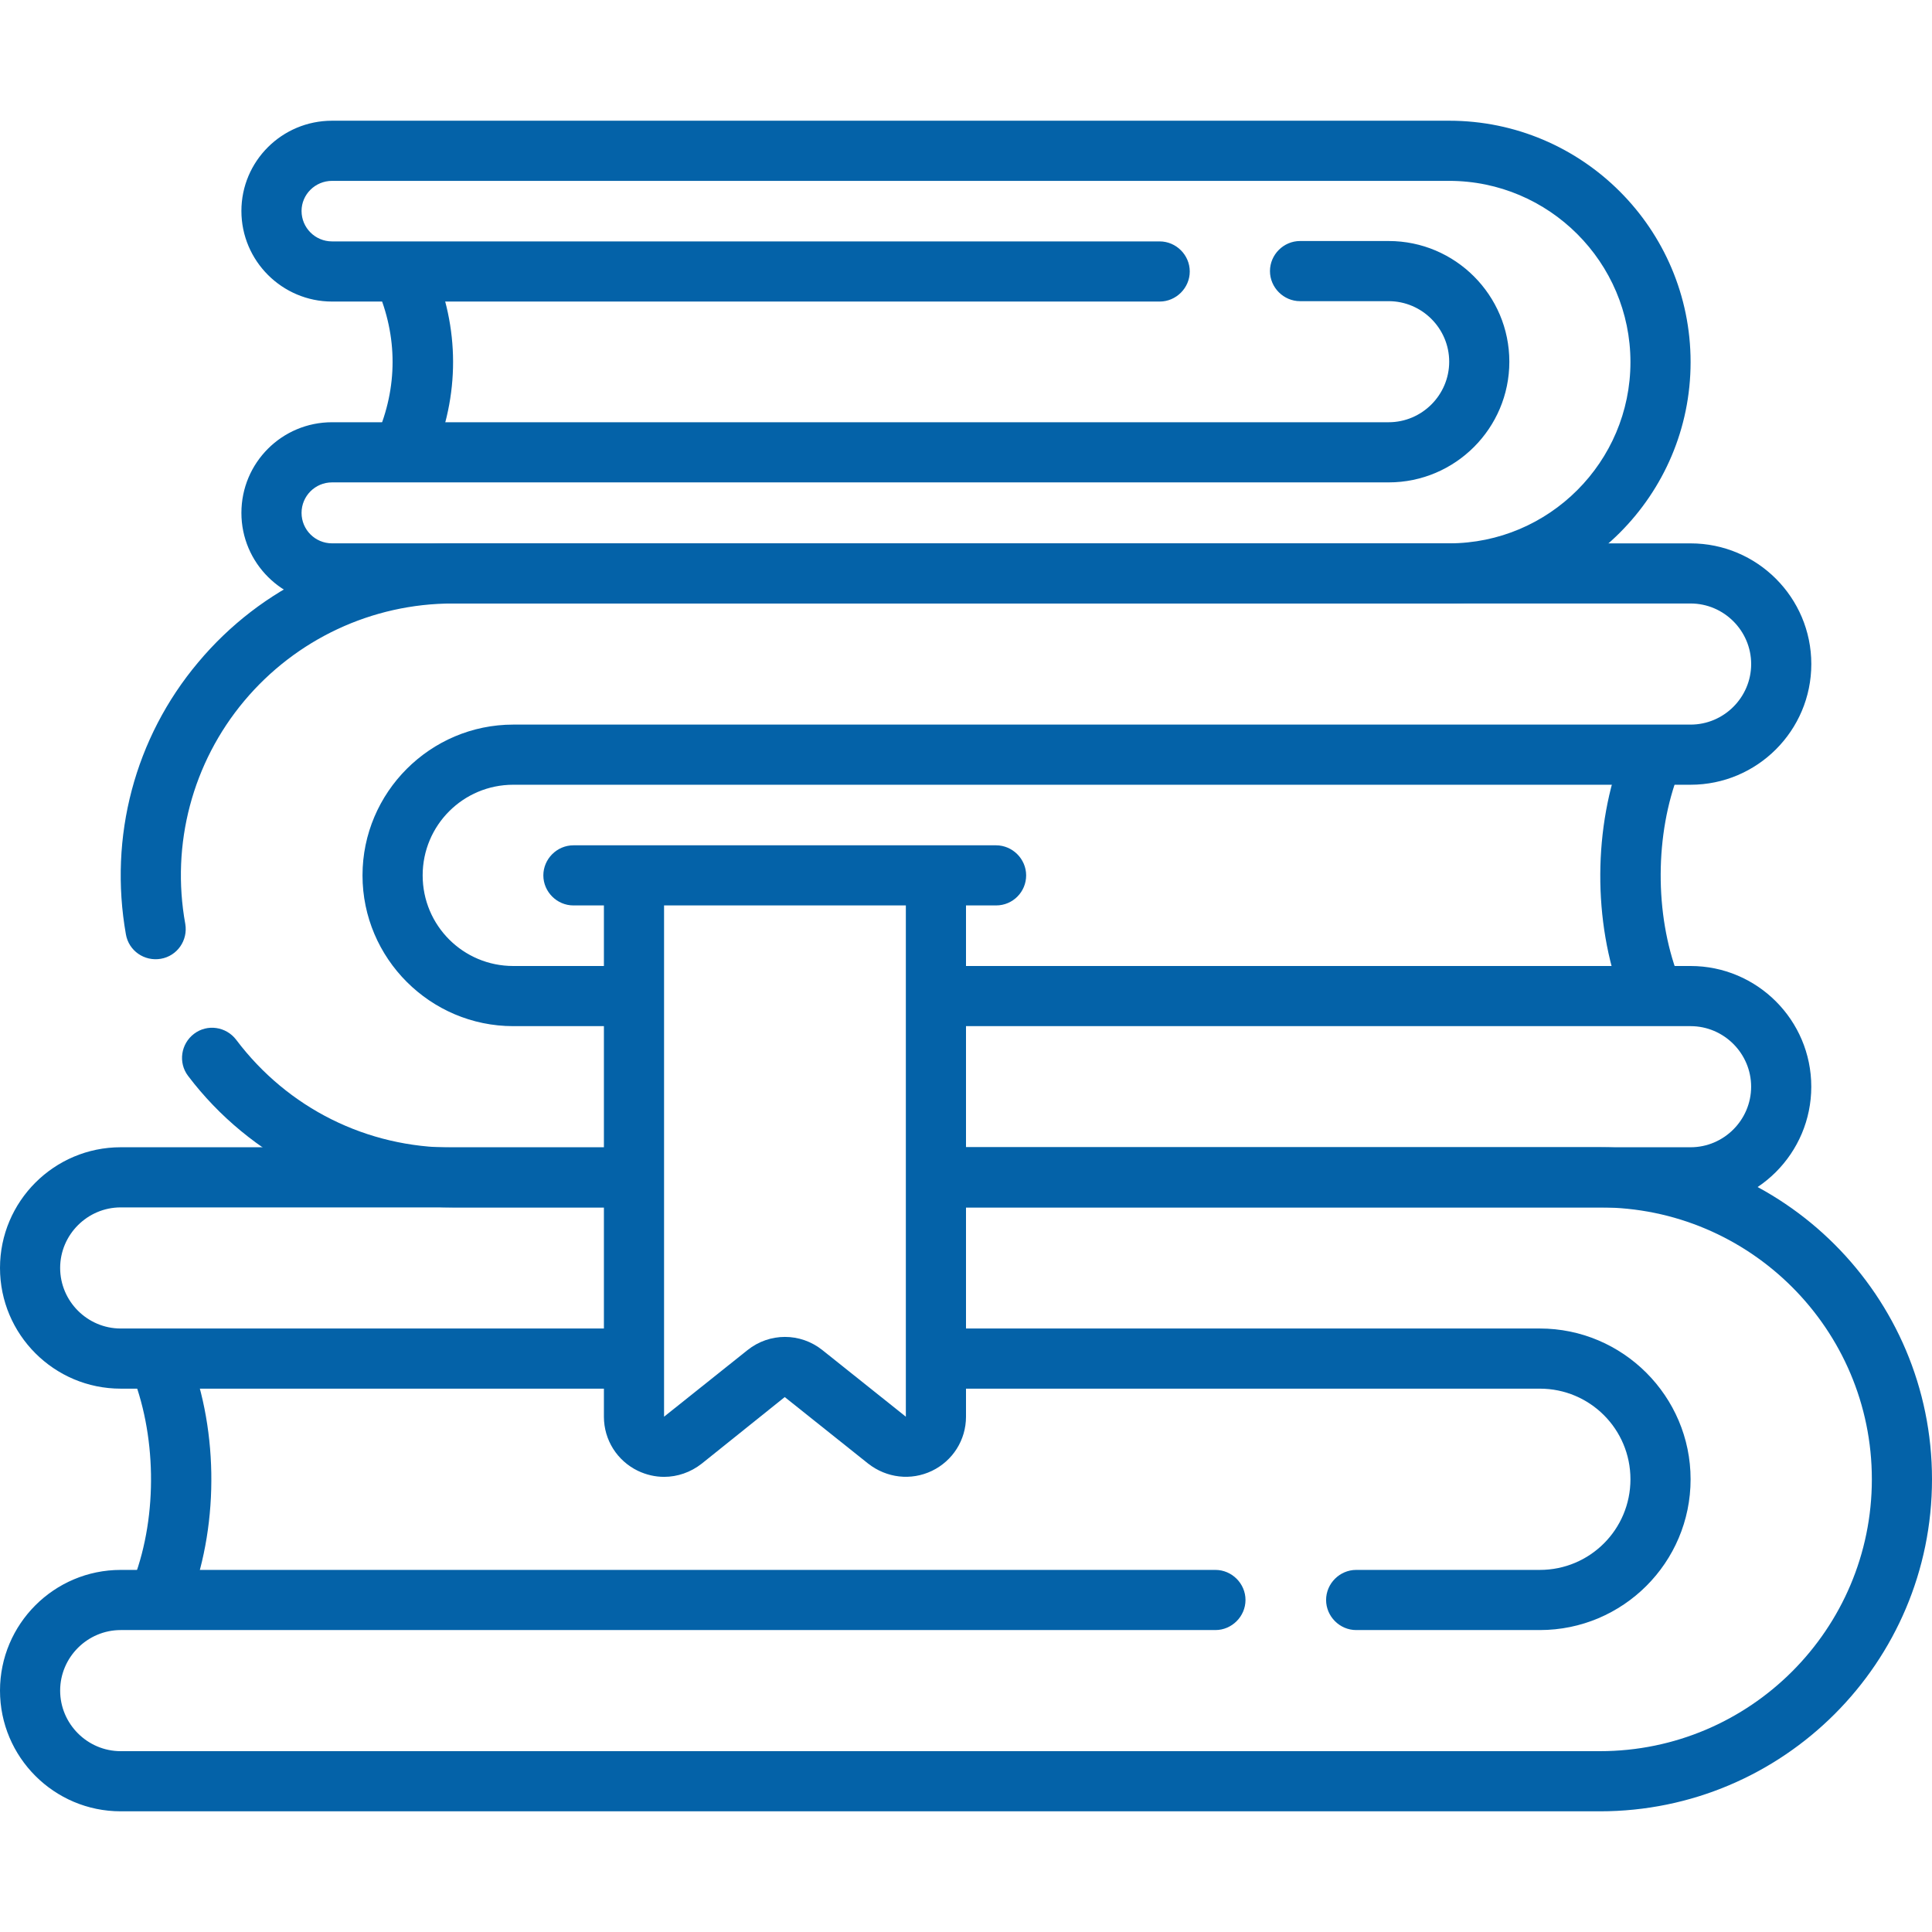 <svg xmlns="http://www.w3.org/2000/svg" width="60" height="60" viewBox="0 0 60 60" fill="none"><path d="M12.565 14.832C12.441 14.832 12.316 14.807 12.192 14.757C11.719 14.558 11.494 13.998 11.706 13.524C12.354 12.03 12.354 10.448 11.706 8.954C11.494 8.481 11.719 7.933 12.192 7.721C12.665 7.509 13.213 7.734 13.425 8.207C14.284 10.187 14.284 12.279 13.437 14.259C13.263 14.62 12.926 14.832 12.565 14.832Z" fill="#0462A8"></path><path d="M5.031 50.299C4.919 50.299 4.807 50.274 4.708 50.237C4.222 50.062 3.973 49.514 4.16 49.029C4.907 47.036 4.857 44.508 4.06 42.578C3.861 42.105 4.085 41.557 4.558 41.357C5.031 41.158 5.579 41.382 5.779 41.856C6.775 44.234 6.825 47.235 5.916 49.676C5.766 50.062 5.405 50.299 5.031 50.299Z" fill="#0462A8"></path><path d="M19.539 43.126H3.748C1.681 43.126 0 41.445 0 39.377C0 37.31 1.681 35.629 3.748 35.629H19.539C20.05 35.629 20.473 36.052 20.473 36.563C20.473 37.074 20.05 37.497 19.539 37.497H3.748C2.715 37.497 1.868 38.344 1.868 39.377C1.868 40.411 2.715 41.258 3.748 41.258H19.539C20.05 41.258 20.473 41.681 20.473 42.192C20.473 42.702 20.05 43.126 19.539 43.126Z" fill="#0462A8"></path><path d="M47.821 50.623H42.117C41.606 50.623 41.183 50.199 41.183 49.689C41.183 49.178 41.606 48.755 42.117 48.755H47.821C49.377 48.755 50.635 47.497 50.635 45.94C50.635 44.384 49.377 43.126 47.821 43.126H29.215C28.705 43.126 28.281 42.702 28.281 42.192C28.281 41.681 28.705 41.258 29.215 41.258H47.821C50.398 41.258 52.503 43.362 52.503 45.94C52.503 48.531 50.398 50.623 47.821 50.623Z" fill="#0462A8"></path><path d="M49.689 56.252H3.748C1.681 56.252 0 54.57 0 52.503C0 50.436 1.681 48.755 3.748 48.755H37.746C38.257 48.755 38.68 49.178 38.68 49.689C38.68 50.199 38.257 50.623 37.746 50.623H3.748C2.715 50.623 1.868 51.469 1.868 52.503C1.868 53.537 2.715 54.384 3.748 54.384H49.689C54.346 54.384 58.132 50.598 58.132 45.94C58.132 41.283 54.346 37.497 49.689 37.497H29.215C28.705 37.497 28.281 37.074 28.281 36.563C28.281 36.052 28.705 35.629 29.215 35.629H49.689C55.38 35.629 60 40.249 60 45.94C60 51.631 55.38 56.252 49.689 56.252Z" fill="#0462A8"></path><path d="M51.233 31.582C50.86 31.582 50.498 31.358 50.361 30.984C49.465 28.618 49.477 25.679 50.399 23.313C50.586 22.827 51.134 22.59 51.607 22.777C52.093 22.964 52.329 23.512 52.142 23.985C51.395 25.903 51.383 28.381 52.117 30.311C52.304 30.797 52.055 31.333 51.582 31.519C51.457 31.569 51.345 31.582 51.233 31.582Z" fill="#0462A8"></path><path d="M19.539 31.868H15.94C13.363 31.868 11.258 29.764 11.258 27.186C11.258 24.608 13.363 22.503 15.94 22.503H52.503C53.537 22.503 54.384 21.657 54.384 20.623C54.384 19.589 53.537 18.742 52.503 18.742H14.06C11.557 18.742 9.191 19.851 7.584 21.769C5.978 23.686 5.305 26.215 5.754 28.693C5.841 29.203 5.504 29.689 4.994 29.776C4.483 29.863 3.998 29.527 3.91 29.017C3.375 25.99 4.184 22.914 6.152 20.573C8.12 18.22 10.996 16.875 14.06 16.875H52.503C54.571 16.875 56.252 18.556 56.252 20.623C56.252 22.69 54.571 24.371 52.503 24.371H15.94C14.384 24.371 13.126 25.629 13.126 27.186C13.126 28.742 14.384 30 15.94 30H19.539C20.05 30 20.473 30.424 20.473 30.934C20.473 31.445 20.05 31.868 19.539 31.868Z" fill="#0462A8"></path><path d="M19.539 37.497H14.06C10.847 37.497 7.771 35.965 5.84 33.412C5.529 33.001 5.616 32.416 6.027 32.105C6.438 31.793 7.024 31.881 7.335 32.291C8.941 34.421 11.395 35.641 14.06 35.641H19.539C20.05 35.641 20.473 36.065 20.473 36.575C20.473 37.086 20.05 37.497 19.539 37.497Z" fill="#0462A8"></path><path d="M52.503 37.497H29.215C28.705 37.497 28.281 37.074 28.281 36.563C28.281 36.052 28.705 35.629 29.215 35.629H52.503C53.536 35.629 54.383 34.782 54.383 33.748C54.383 32.715 53.536 31.868 52.503 31.868H29.215C28.705 31.868 28.281 31.445 28.281 30.934C28.281 30.423 28.705 30 29.215 30H52.503C54.57 30 56.251 31.681 56.251 33.748C56.251 35.816 54.57 37.497 52.503 37.497Z" fill="#0462A8"></path><path d="M30.934 28.119H17.808C17.297 28.119 16.874 27.696 16.874 27.186C16.874 26.675 17.297 26.252 17.808 26.252H30.934C31.444 26.252 31.868 26.675 31.868 27.186C31.868 27.696 31.457 28.119 30.934 28.119Z" fill="#0462A8"></path><path d="M20.623 45.865C20.349 45.865 20.075 45.803 19.813 45.679C19.166 45.367 18.755 44.72 18.755 43.997V27.434C18.755 26.924 19.178 26.5 19.689 26.5C20.2 26.5 20.623 26.924 20.623 27.434V43.997L23.213 41.93C23.898 41.382 24.857 41.382 25.542 41.93L28.132 43.997V27.434C28.132 26.924 28.556 26.5 29.066 26.5C29.577 26.5 30 26.924 30 27.434V43.997C30 44.72 29.589 45.367 28.942 45.679C28.294 45.99 27.535 45.903 26.962 45.454L24.371 43.387L21.794 45.454C21.445 45.728 21.034 45.865 20.623 45.865Z" fill="#0462A8"></path><path d="M45.006 18.742H10.312C8.767 18.742 7.497 17.485 7.497 15.928C7.497 14.371 8.755 13.113 10.312 13.113H43.126C44.16 13.113 45.006 12.267 45.006 11.233C45.006 10.199 44.16 9.353 43.126 9.353H40.374C39.863 9.353 39.44 8.929 39.44 8.419C39.44 7.908 39.863 7.485 40.374 7.485H43.126C45.193 7.485 46.874 9.166 46.874 11.233C46.874 13.3 45.193 14.981 43.126 14.981H10.312C9.788 14.981 9.365 15.405 9.365 15.928C9.365 16.451 9.788 16.874 10.312 16.874H45.006C48.107 16.874 50.635 14.346 50.635 11.245C50.635 8.145 48.107 5.617 45.006 5.617H10.312C9.788 5.617 9.365 6.04 9.365 6.551C9.365 7.074 9.788 7.497 10.312 7.497H36.015C36.526 7.497 36.949 7.92 36.949 8.431C36.949 8.942 36.526 9.365 36.015 9.365H10.312C8.767 9.365 7.497 8.107 7.497 6.551C7.497 5.006 8.755 3.749 10.312 3.749H45.006C49.141 3.749 52.503 7.111 52.503 11.245C52.503 15.38 49.141 18.742 45.006 18.742Z" fill="#0462A8"></path></svg>